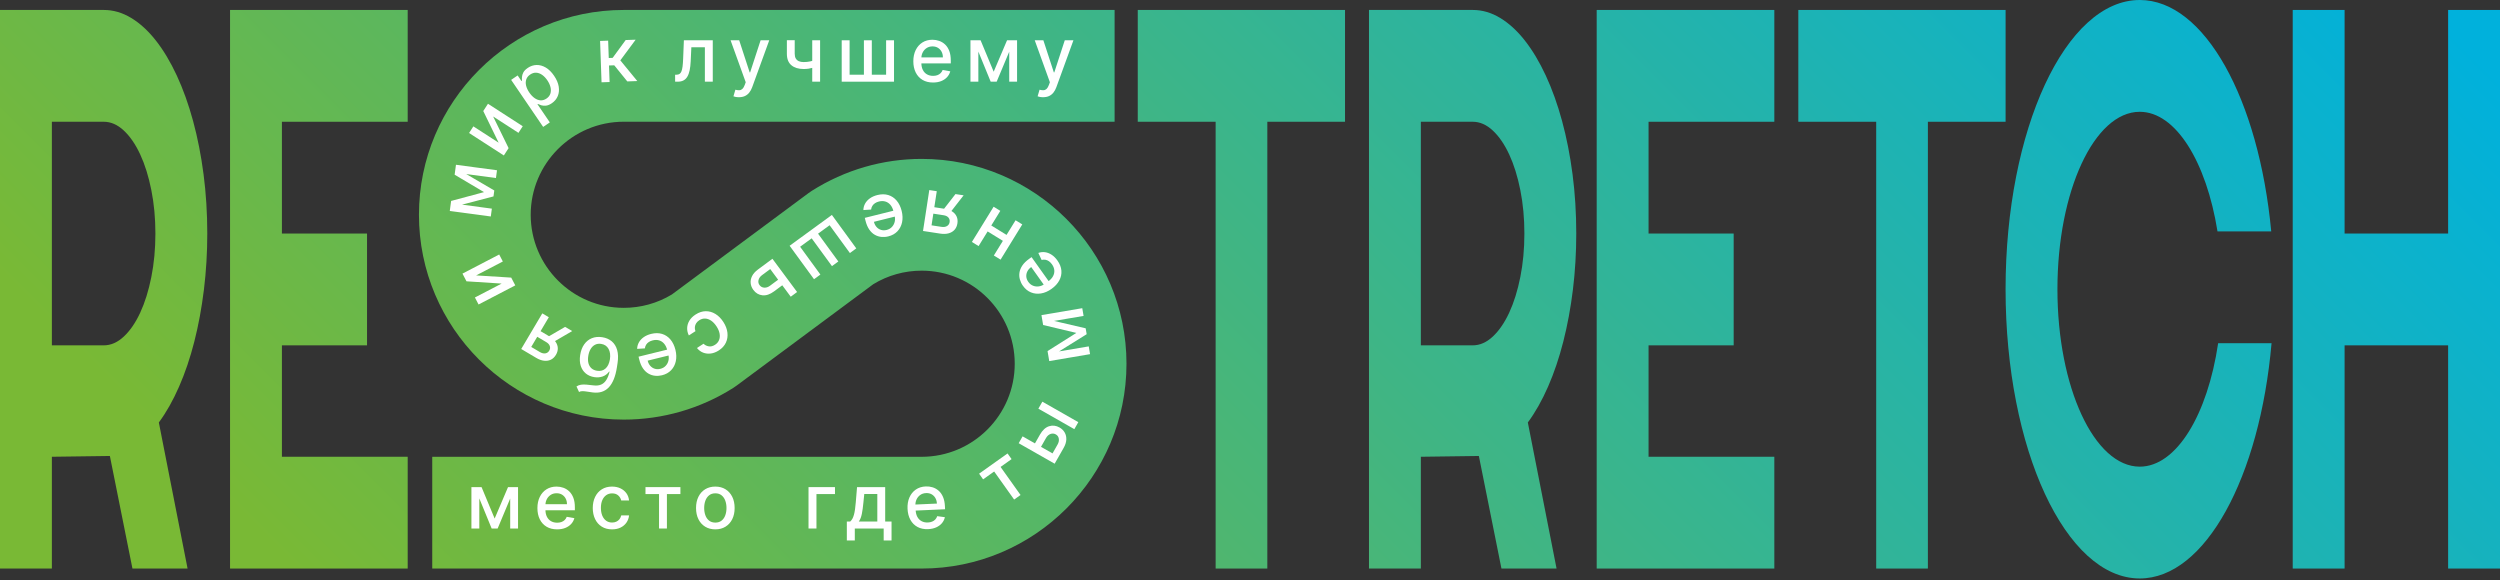 <?xml version="1.0" encoding="UTF-8"?> <svg xmlns="http://www.w3.org/2000/svg" width="323" height="75" viewBox="0 0 323 75" fill="none"><rect x="0" y="0" width="323" height="75" fill="#333333" stroke="none"/><path d="M0 1.286L0 73.457H6.701L6.701 59.013L14.196 58.912L17.113 73.457H24.234L20.522 54.584C21.488 53.275 22.359 51.733 23.137 49.953C23.915 48.177 24.573 46.23 25.11 44.115C25.647 42.003 26.059 39.771 26.347 37.422C26.635 35.073 26.78 32.658 26.78 30.174C26.78 27.525 26.62 24.974 26.301 22.524C25.982 20.076 25.53 17.778 24.946 15.629C24.364 13.483 23.662 11.529 22.846 9.766C22.028 8.005 21.125 6.495 20.138 5.237C19.149 3.978 18.087 3.006 16.95 2.318C15.814 1.63 14.631 1.286 13.402 1.286H0ZM6.701 15.73H13.402C14.319 15.73 15.184 16.108 15.993 16.863C16.802 17.617 17.511 18.65 18.118 19.959C18.725 21.266 19.203 22.801 19.553 24.564C19.904 26.325 20.078 28.195 20.078 30.174C20.078 32.156 19.904 34.024 19.553 35.787C19.203 37.547 18.725 39.084 18.118 40.392C17.511 41.7 16.802 42.732 15.993 43.486C15.184 44.242 14.319 44.619 13.402 44.619H6.701L6.701 15.73Z" fill="url(#paint0_linear_6327_1012)"></path><path d="M176.873 1.286V73.457H183.574V59.013L191.069 58.912L193.987 73.457H201.108L197.396 54.584C198.361 53.275 199.233 51.733 200.011 49.953C200.788 48.177 201.446 46.23 201.983 44.115C202.52 42.003 202.933 39.771 203.221 37.422C203.509 35.073 203.653 32.658 203.653 30.174C203.653 27.525 203.493 24.974 203.174 22.524C202.855 20.076 202.404 17.778 201.819 15.629C201.237 13.483 200.535 11.529 199.719 9.766C198.901 8.005 197.999 6.495 197.011 5.237C196.022 3.978 194.96 3.006 193.823 2.318C192.687 1.63 191.504 1.286 190.275 1.286H176.873ZM183.574 15.73H190.275C191.192 15.73 192.057 16.108 192.866 16.863C193.676 17.617 194.384 18.65 194.991 19.959C195.598 21.266 196.076 22.801 196.427 24.564C196.777 26.325 196.951 28.195 196.951 30.174C196.951 32.156 196.777 34.024 196.427 35.787C196.076 37.547 195.598 39.084 194.991 40.392C194.384 41.7 193.676 42.732 192.866 43.486C192.057 44.242 191.192 44.619 190.275 44.619H183.574V15.73Z" fill="url(#paint1_linear_6327_1012)"></path><path d="M146.998 1.286V15.73H157.06V73.457H163.739V15.73L173.777 15.73V1.286H146.998Z" fill="url(#paint2_linear_6327_1012)"></path><path d="M29.723 1.286L29.723 73.457H52.673V59.013H36.423L36.423 44.619H47.42L47.42 30.174H36.423V15.73L52.673 15.73V1.286H29.723Z" fill="url(#paint3_linear_6327_1012)"></path><path d="M206.292 1.286V73.457H229.243V59.013H212.993V44.619H223.99V30.174H212.993V15.73L229.243 15.73V1.286H206.292Z" fill="url(#paint4_linear_6327_1012)"></path><path d="M232.343 1.286V15.73H242.405V73.457H249.082V15.73L259.123 15.73V1.286H232.343Z" fill="url(#paint5_linear_6327_1012)"></path><path d="M316.298 1.286V30.174H302.921V1.286H296.22V73.457H302.921V44.619H316.298V73.457H323V1.286H316.298Z" fill="url(#paint6_linear_6327_1012)"></path><path d="M80.59 1.286C65.998 1.286 54.128 13.157 54.128 27.75C54.128 42.342 65.998 54.213 80.59 54.213C85.612 54.213 90.5 52.799 94.727 50.124C94.878 50.029 95.026 49.928 95.169 49.821L112.823 36.722C114.701 35.575 116.858 34.969 119.078 34.969C125.708 34.969 131.103 40.364 131.103 46.993C131.103 53.623 125.708 59.018 119.078 59.018L55.845 59.018V73.457L119.078 73.457C133.67 73.457 145.542 61.585 145.542 46.993C145.542 32.402 133.67 20.53 119.078 20.53C114.058 20.53 109.17 21.944 104.88 24.658C104.734 24.752 104.59 24.851 104.45 24.955L86.805 38.047C84.937 39.178 82.795 39.773 80.59 39.773C73.962 39.773 68.567 34.379 68.567 27.75C68.567 21.12 73.962 15.726 80.59 15.726L144.007 15.726V1.286L80.59 1.286Z" fill="url(#paint7_linear_6327_1012)"></path><path d="M259.12 37.368C259.12 58.007 266.881 74.737 276.455 74.737C284.924 74.737 291.97 61.644 293.485 44.338L286.585 44.338C285.216 53.589 281.201 60.292 276.455 60.292C270.583 60.292 265.82 50.029 265.82 37.368C265.82 24.707 270.583 14.444 276.455 14.444C281.114 14.444 285.061 20.908 286.5 29.894H293.443C291.837 12.838 284.842 -0 276.455 -0C266.881 -0 259.12 16.73 259.12 37.368Z" fill="url(#paint8_linear_6327_1012)"></path><path d="M65.917 62.935H66.93V68.284H65.917V62.935ZM63.909 66.995L65.636 62.935H66.534L64.295 68.284H63.522L61.329 62.935H62.217L63.909 66.995ZM61.927 68.284H60.907V62.935H61.927V68.284Z" fill="white"></path><path d="M71.979 68.393C71.452 68.393 70.999 68.279 70.619 68.054C70.24 67.827 69.948 67.508 69.742 67.096C69.537 66.683 69.434 66.201 69.434 65.646C69.434 65.098 69.537 64.615 69.742 64.197C69.948 63.779 70.235 63.453 70.605 63.219C70.976 62.985 71.409 62.867 71.906 62.867C72.207 62.867 72.5 62.917 72.784 63.017C73.067 63.117 73.321 63.273 73.546 63.487C73.771 63.701 73.948 63.977 74.079 64.318C74.209 64.657 74.273 65.07 74.273 65.555V65.924H70.022V65.144H73.253C73.253 64.871 73.198 64.627 73.086 64.415C72.975 64.202 72.819 64.035 72.618 63.911C72.418 63.788 72.182 63.727 71.913 63.727C71.62 63.727 71.365 63.798 71.149 63.941C70.932 64.084 70.764 64.27 70.647 64.499C70.53 64.727 70.471 64.975 70.471 65.242V65.852C70.471 66.209 70.535 66.512 70.661 66.763C70.788 67.014 70.964 67.205 71.192 67.336C71.42 67.467 71.685 67.533 71.99 67.533C72.187 67.533 72.367 67.504 72.529 67.448C72.692 67.391 72.832 67.305 72.95 67.192C73.069 67.078 73.16 66.937 73.223 66.771L74.208 66.948C74.129 67.238 73.988 67.492 73.784 67.709C73.581 67.926 73.327 68.094 73.022 68.214C72.717 68.333 72.37 68.393 71.979 68.393Z" fill="white"></path><path d="M79.078 68.393C78.561 68.393 78.116 68.276 77.744 68.039C77.371 67.804 77.084 67.478 76.885 67.062C76.686 66.648 76.586 66.171 76.586 65.635C76.586 65.093 76.688 64.612 76.892 64.195C77.096 63.779 77.384 63.453 77.755 63.219C78.127 62.985 78.565 62.867 79.068 62.867C79.474 62.867 79.837 62.942 80.155 63.092C80.472 63.241 80.729 63.451 80.926 63.72C81.122 63.99 81.238 64.304 81.276 64.664H80.263C80.206 64.413 80.08 64.197 79.881 64.016C79.682 63.835 79.417 63.745 79.085 63.745C78.795 63.745 78.542 63.82 78.325 63.973C78.108 64.125 77.939 64.341 77.818 64.62C77.697 64.9 77.637 65.23 77.637 65.611C77.637 66 77.697 66.337 77.814 66.62C77.934 66.904 78.101 67.123 78.318 67.279C78.535 67.434 78.791 67.511 79.085 67.511C79.283 67.511 79.462 67.475 79.623 67.402C79.785 67.329 79.921 67.224 80.031 67.088C80.141 66.95 80.219 66.786 80.263 66.592H81.276C81.238 66.939 81.126 67.248 80.938 67.519C80.75 67.79 80.499 68.004 80.184 68.159C79.87 68.315 79.501 68.393 79.078 68.393Z" fill="white"></path><path d="M83.397 63.834V62.935H87.909V63.834H86.165V68.284H85.148V63.834H83.397Z" fill="white"></path><path d="M92.425 67.519C92.75 67.519 93.018 67.433 93.232 67.261C93.446 67.09 93.604 66.86 93.708 66.575C93.811 66.29 93.863 65.975 93.863 65.632C93.863 65.29 93.811 64.976 93.708 64.69C93.604 64.403 93.446 64.174 93.232 63.999C93.018 63.825 92.75 63.737 92.425 63.737C92.097 63.737 91.826 63.825 91.612 63.999C91.397 64.174 91.237 64.403 91.135 64.69C91.031 64.976 90.98 65.29 90.98 65.632C90.98 65.975 91.031 66.29 91.135 66.575C91.237 66.86 91.397 67.09 91.612 67.261C91.826 67.433 92.097 67.519 92.425 67.519ZM92.421 68.393C91.919 68.393 91.483 68.278 91.108 68.048C90.734 67.818 90.444 67.497 90.238 67.085C90.031 66.67 89.928 66.188 89.928 65.635C89.928 65.081 90.031 64.595 90.238 64.18C90.444 63.765 90.734 63.442 91.108 63.212C91.483 62.982 91.919 62.867 92.421 62.867C92.922 62.867 93.36 62.982 93.734 63.212C94.107 63.442 94.397 63.765 94.604 64.18C94.811 64.595 94.914 65.081 94.914 65.635C94.914 66.188 94.811 66.67 94.604 67.085C94.397 67.497 94.107 67.818 93.734 68.048C93.36 68.278 92.922 68.393 92.421 68.393Z" fill="white"></path><path d="M107.879 62.935V63.834H105.487V68.284H104.46V62.935H107.879Z" fill="white"></path><path d="M110.96 67.382H113.349V63.828H111.664L111.552 64.931C111.499 65.493 111.432 65.979 111.351 66.391C111.268 66.803 111.139 67.134 110.96 67.382ZM109.411 69.826V67.382H109.846C109.958 67.281 110.052 67.158 110.131 67.017C110.207 66.875 110.274 66.706 110.328 66.512C110.383 66.317 110.428 66.089 110.466 65.827C110.503 65.566 110.535 65.267 110.564 64.931L110.73 62.935H114.366V67.382H115.188V69.826H114.171V68.284H110.441V69.826H109.411Z" fill="white"></path><path d="M119.919 68.365C119.393 68.388 118.935 68.296 118.546 68.085C118.157 67.876 117.85 67.571 117.626 67.168C117.403 66.766 117.279 66.288 117.254 65.733C117.23 65.186 117.31 64.7 117.497 64.272C117.684 63.846 117.957 63.507 118.317 63.256C118.676 63.006 119.104 62.869 119.6 62.847C119.902 62.834 120.196 62.871 120.484 62.958C120.771 63.045 121.031 63.19 121.266 63.394C121.501 63.597 121.691 63.865 121.835 64.2C121.98 64.533 122.064 64.942 122.086 65.428L122.102 65.796L117.854 65.986L117.819 65.206L121.047 65.062C121.035 64.788 120.969 64.548 120.848 64.341C120.727 64.134 120.564 63.973 120.358 63.858C120.152 63.745 119.915 63.694 119.646 63.707C119.353 63.719 119.102 63.802 118.891 63.953C118.681 64.106 118.522 64.299 118.415 64.533C118.308 64.767 118.261 65.017 118.273 65.283L118.3 65.892C118.316 66.249 118.393 66.55 118.53 66.795C118.668 67.04 118.853 67.223 119.086 67.344C119.319 67.465 119.587 67.519 119.891 67.505C120.088 67.496 120.267 67.46 120.427 67.395C120.586 67.332 120.723 67.24 120.836 67.121C120.949 67.002 121.033 66.858 121.089 66.688L122.08 66.822C122.015 67.115 121.885 67.374 121.692 67.601C121.499 67.826 121.252 68.005 120.953 68.139C120.653 68.272 120.309 68.347 119.919 68.365Z" fill="white"></path><path d="M127.019 61.933L126.498 61.201L130.175 58.585L130.695 59.317L129.274 60.328L131.854 63.954L131.026 64.543L128.446 60.918L127.019 61.933Z" fill="white"></path><path d="M138.804 55.447L134.157 52.801L134.672 51.896L139.319 54.543L138.804 55.447ZM133.599 57.492L134.368 56.143C134.692 55.574 135.083 55.216 135.54 55.07C135.997 54.925 136.448 54.979 136.894 55.234C137.185 55.399 137.407 55.617 137.561 55.886C137.714 56.155 137.783 56.46 137.767 56.8C137.75 57.141 137.634 57.501 137.417 57.88L136.261 59.91L131.614 57.263L132.119 56.376L135.986 58.579L136.637 57.435C136.786 57.175 136.839 56.922 136.798 56.678C136.758 56.432 136.632 56.25 136.419 56.129C136.196 56.002 135.966 55.981 135.728 56.067C135.49 56.154 135.297 56.328 135.149 56.587L134.38 57.937L133.599 57.492Z" fill="white"></path><path d="M135.392 45.645L140.665 44.752L140.836 45.757L135.562 46.651L135.392 45.645ZM139.063 43.013L134.772 41.989L134.622 41.103L140.269 42.417L140.398 43.179L135.492 46.235L135.343 45.36L139.063 43.013ZM139.999 40.817L134.725 41.711L134.556 40.712L139.829 39.818L139.999 40.817Z" fill="white"></path><path d="M136.62 33.658C136.925 34.087 137.095 34.522 137.131 34.962C137.168 35.403 137.076 35.827 136.86 36.233C136.644 36.639 136.309 37.003 135.857 37.325C135.411 37.642 134.958 37.838 134.498 37.913C134.039 37.988 133.606 37.943 133.201 37.777C132.794 37.612 132.449 37.326 132.16 36.921C131.984 36.676 131.856 36.409 131.773 36.119C131.69 35.831 131.67 35.533 131.714 35.226C131.757 34.919 131.88 34.614 132.082 34.31C132.284 34.007 132.582 33.716 132.977 33.434L133.278 33.22L135.743 36.684L135.108 37.136L133.234 34.503C133.011 34.662 132.845 34.848 132.737 35.062C132.628 35.276 132.582 35.501 132.598 35.736C132.614 35.97 132.701 36.197 132.857 36.417C133.026 36.656 133.232 36.822 133.474 36.916C133.716 37.01 133.964 37.038 134.219 37.001C134.473 36.965 134.709 36.868 134.927 36.713L135.423 36.361C135.714 36.153 135.925 35.925 136.056 35.676C136.188 35.429 136.24 35.173 136.215 34.912C136.19 34.651 136.089 34.396 135.913 34.149C135.799 33.988 135.671 33.858 135.531 33.757C135.39 33.659 135.24 33.593 135.078 33.563C134.916 33.532 134.75 33.541 134.577 33.586L134.15 32.68C134.433 32.577 134.721 32.544 135.015 32.584C135.31 32.624 135.594 32.733 135.869 32.913C136.144 33.092 136.394 33.34 136.62 33.658Z" fill="white"></path><path d="M128.405 33.01L131.211 28.459L132.079 28.993L129.273 33.546L128.405 33.01ZM127.356 29.75L127.829 28.983L130.294 30.503L129.821 31.27L127.356 29.75ZM125.568 31.262L128.375 26.709L129.241 27.243L126.434 31.795L125.568 31.262Z" fill="white"></path><path d="M124.5 25.236L122.6 27.678L121.548 27.517L123.446 25.075L124.5 25.236ZM121.031 24.704L120.355 29.113L121.622 29.307C121.923 29.353 122.167 29.319 122.356 29.205C122.545 29.09 122.657 28.92 122.692 28.692C122.726 28.467 122.676 28.275 122.542 28.115C122.409 27.954 122.201 27.853 121.922 27.81L120.287 27.559L120.415 26.727L122.049 26.977C122.439 27.037 122.767 27.153 123.029 27.326C123.293 27.499 123.483 27.717 123.599 27.979C123.715 28.241 123.747 28.535 123.698 28.861C123.647 29.193 123.524 29.468 123.33 29.686C123.136 29.904 122.881 30.057 122.566 30.145C122.251 30.233 121.891 30.246 121.487 30.184L119.254 29.842L120.064 24.556L121.031 24.704Z" fill="white"></path><path d="M113.36 25.198C113.871 25.071 114.339 25.071 114.762 25.199C115.184 25.326 115.545 25.565 115.844 25.915C116.144 26.265 116.36 26.709 116.495 27.248C116.627 27.779 116.644 28.272 116.546 28.727C116.448 29.183 116.248 29.569 115.945 29.886C115.643 30.203 115.25 30.422 114.769 30.541C114.476 30.615 114.18 30.637 113.882 30.61C113.582 30.581 113.297 30.491 113.028 30.338C112.757 30.185 112.518 29.959 112.31 29.661C112.102 29.362 111.938 28.978 111.821 28.507L111.731 28.148L115.857 27.12L116.046 27.877L112.911 28.659C112.977 28.924 113.089 29.147 113.249 29.327C113.408 29.505 113.6 29.631 113.825 29.701C114.05 29.772 114.292 29.774 114.554 29.71C114.837 29.638 115.067 29.508 115.244 29.316C115.42 29.125 115.536 28.904 115.595 28.654C115.654 28.404 115.651 28.149 115.586 27.891L115.438 27.3C115.351 26.953 115.216 26.672 115.033 26.461C114.85 26.248 114.631 26.105 114.379 26.034C114.127 25.961 113.853 25.962 113.559 26.035C113.366 26.083 113.199 26.154 113.055 26.249C112.911 26.343 112.795 26.461 112.709 26.599C112.62 26.738 112.567 26.896 112.547 27.074L111.548 27.14C111.554 26.84 111.63 26.559 111.774 26.299C111.919 26.04 112.124 25.815 112.392 25.625C112.659 25.435 112.981 25.293 113.36 25.198Z" fill="white"></path><path d="M110.631 32.091L109.807 32.693L107.186 29.1L105.692 30.19L108.313 33.782L107.489 34.383L104.868 30.791L103.375 31.88L105.994 35.473L105.17 36.073L102.019 31.753L107.479 27.77L110.631 32.091Z" fill="white"></path><path d="M101.259 36.719L100.012 37.644C99.486 38.034 98.985 38.204 98.508 38.153C98.031 38.102 97.64 37.871 97.334 37.459C97.135 37.19 97.019 36.903 96.987 36.593C96.954 36.285 97.014 35.978 97.167 35.673C97.319 35.368 97.571 35.085 97.921 34.825L99.798 33.434L102.984 37.728L102.164 38.336L99.514 34.763L98.456 35.547C98.216 35.725 98.064 35.934 98.003 36.175C97.943 36.416 97.984 36.634 98.129 36.83C98.282 37.037 98.486 37.149 98.738 37.165C98.99 37.181 99.237 37.101 99.477 36.923L100.724 35.997L101.259 36.719Z" fill="white"></path><path d="M89.87 40.635C90.304 40.355 90.743 40.212 91.184 40.208C91.625 40.204 92.041 40.323 92.434 40.564C92.828 40.805 93.169 41.151 93.46 41.601C93.754 42.058 93.929 42.516 93.983 42.977C94.037 43.438 93.972 43.867 93.787 44.265C93.602 44.663 93.297 45 92.874 45.273C92.533 45.493 92.188 45.627 91.84 45.673C91.491 45.719 91.162 45.683 90.851 45.563C90.54 45.444 90.272 45.242 90.045 44.96L90.897 44.41C91.079 44.591 91.304 44.704 91.569 44.748C91.834 44.793 92.105 44.725 92.384 44.545C92.628 44.388 92.8 44.186 92.899 43.941C93 43.696 93.025 43.422 92.975 43.122C92.924 42.821 92.796 42.512 92.589 42.191C92.377 41.864 92.146 41.613 91.893 41.439C91.64 41.265 91.38 41.172 91.113 41.159C90.847 41.145 90.589 41.219 90.342 41.379C90.176 41.486 90.045 41.614 89.949 41.763C89.853 41.912 89.796 42.074 89.777 42.248C89.759 42.423 89.784 42.603 89.852 42.789L88.999 43.339C88.844 43.028 88.771 42.708 88.781 42.378C88.792 42.047 88.888 41.732 89.068 41.43C89.248 41.13 89.515 40.864 89.87 40.635Z" fill="white"></path><path d="M84.136 43.137C84.648 43.011 85.115 43.013 85.538 43.141C85.96 43.27 86.321 43.51 86.62 43.861C86.917 44.212 87.132 44.657 87.266 45.195C87.397 45.728 87.413 46.221 87.313 46.675C87.214 47.13 87.012 47.515 86.708 47.832C86.405 48.148 86.013 48.366 85.53 48.485C85.238 48.557 84.941 48.579 84.643 48.55C84.344 48.521 84.059 48.429 83.79 48.276C83.52 48.123 83.282 47.896 83.073 47.597C82.866 47.299 82.704 46.913 82.588 46.442L82.5 46.084L86.627 45.066L86.814 45.823L83.677 46.596C83.743 46.862 83.854 47.085 84.014 47.265C84.173 47.444 84.364 47.57 84.589 47.641C84.814 47.713 85.056 47.716 85.318 47.652C85.602 47.582 85.832 47.451 86.008 47.261C86.185 47.07 86.303 46.85 86.362 46.6C86.421 46.35 86.418 46.095 86.354 45.836L86.209 45.245C86.123 44.897 85.989 44.617 85.806 44.404C85.624 44.192 85.406 44.047 85.153 43.975C84.901 43.902 84.628 43.902 84.332 43.975C84.141 44.022 83.973 44.093 83.829 44.187C83.684 44.281 83.569 44.398 83.481 44.536C83.393 44.675 83.339 44.833 83.318 45.011L82.318 45.074C82.326 44.773 82.403 44.493 82.548 44.233C82.693 43.974 82.9 43.75 83.167 43.561C83.435 43.372 83.758 43.231 84.136 43.137Z" fill="white"></path><path d="M77.665 44.43C77.378 44.386 77.12 44.421 76.89 44.536C76.66 44.65 76.468 44.832 76.316 45.084C76.162 45.336 76.057 45.644 76.002 46.009C75.948 46.367 75.958 46.679 76.032 46.946C76.107 47.214 76.238 47.428 76.426 47.593C76.615 47.757 76.856 47.861 77.147 47.905C77.362 47.937 77.561 47.93 77.742 47.881C77.923 47.833 78.085 47.745 78.228 47.618C78.37 47.492 78.49 47.331 78.587 47.133C78.683 46.935 78.755 46.702 78.801 46.435C78.884 45.888 78.824 45.434 78.622 45.073C78.421 44.71 78.101 44.496 77.665 44.43ZM74.811 50.645L74.482 49.929C74.662 49.809 74.858 49.734 75.068 49.704C75.278 49.673 75.515 49.671 75.779 49.695C76.043 49.72 76.344 49.752 76.683 49.792C77.066 49.84 77.392 49.805 77.661 49.689C77.93 49.575 78.152 49.378 78.329 49.101C78.506 48.823 78.649 48.465 78.756 48.023L78.691 48.013C78.469 48.315 78.192 48.525 77.861 48.641C77.529 48.756 77.172 48.786 76.79 48.727C76.363 48.662 75.998 48.506 75.695 48.262C75.391 48.016 75.173 47.691 75.038 47.286C74.904 46.882 74.877 46.409 74.96 45.867C75.043 45.319 75.216 44.86 75.478 44.492C75.739 44.123 76.068 43.858 76.464 43.696C76.862 43.535 77.306 43.492 77.801 43.566C78.294 43.642 78.706 43.819 79.038 44.098C79.37 44.378 79.603 44.753 79.737 45.224C79.87 45.696 79.887 46.255 79.789 46.902L79.71 47.425C79.526 48.634 79.172 49.511 78.648 50.056C78.123 50.602 77.431 50.816 76.57 50.702C76.291 50.666 76.043 50.63 75.826 50.593C75.608 50.557 75.415 50.538 75.247 50.538C75.08 50.537 74.934 50.573 74.811 50.645Z" fill="white"></path><path d="M73.928 42.774L71.254 44.331L70.337 43.788L73.011 42.232L73.928 42.774ZM70.907 40.986L68.635 44.825L69.737 45.477C70 45.632 70.24 45.691 70.458 45.656C70.676 45.621 70.843 45.504 70.961 45.306C71.076 45.111 71.102 44.913 71.037 44.715C70.972 44.516 70.819 44.344 70.575 44.2L69.151 43.358L69.581 42.633L71.004 43.475C71.343 43.676 71.603 43.906 71.783 44.165C71.963 44.423 72.058 44.696 72.068 44.983C72.077 45.27 71.998 45.555 71.831 45.838C71.659 46.128 71.443 46.337 71.182 46.467C70.919 46.597 70.626 46.643 70.301 46.608C69.975 46.572 69.637 46.45 69.285 46.241L67.341 45.09L70.065 40.489L70.907 40.986Z" fill="white"></path><path d="M64.808 36.639L60.269 36.345L59.752 35.35L64.496 32.881L64.967 33.785L61.514 35.583L66.05 35.867L66.573 36.871L61.83 39.341L61.358 38.435L64.808 36.639Z" fill="white"></path><path d="M64.077 23.002L58.776 22.293L58.911 21.288L64.212 21.998L64.077 23.002ZM62.534 24.822L58.739 22.572L58.859 21.682L63.862 24.61L63.759 25.377L58.167 26.841L58.285 25.961L62.534 24.822ZM58.247 26.247L63.548 26.957L63.412 27.969L58.111 27.259L58.247 26.247Z" fill="white"></path><path d="M64.426 18.438L62.438 14.348L63.046 13.406L67.539 16.308L66.985 17.165L63.715 15.052L65.711 19.136L65.097 20.086L60.605 17.184L61.159 16.327L64.426 18.438Z" fill="white"></path><path d="M68.388 11.957C68.599 12.267 68.83 12.509 69.079 12.682C69.329 12.855 69.583 12.949 69.844 12.964C70.104 12.979 70.358 12.902 70.606 12.734C70.862 12.559 71.031 12.343 71.111 12.089C71.19 11.834 71.194 11.559 71.123 11.262C71.051 10.965 70.915 10.669 70.713 10.374C70.515 10.082 70.293 9.849 70.048 9.677C69.802 9.504 69.547 9.41 69.281 9.394C69.017 9.377 68.755 9.457 68.496 9.634C68.246 9.804 68.079 10.011 67.995 10.257C67.911 10.502 67.903 10.77 67.972 11.06C68.04 11.351 68.179 11.65 68.388 11.957ZM70.177 16.398L66.04 10.32L66.88 9.748L67.369 10.465L67.44 10.415C67.427 10.289 67.426 10.134 67.439 9.949C67.451 9.764 67.508 9.569 67.613 9.364C67.719 9.16 67.908 8.964 68.182 8.777C68.54 8.535 68.92 8.408 69.323 8.397C69.725 8.387 70.122 8.498 70.514 8.727C70.906 8.959 71.264 9.312 71.588 9.79C71.914 10.268 72.113 10.732 72.186 11.181C72.258 11.629 72.218 12.04 72.064 12.413C71.91 12.786 71.655 13.094 71.298 13.336C71.029 13.52 70.779 13.623 70.548 13.649C70.318 13.674 70.112 13.66 69.935 13.604C69.755 13.547 69.609 13.491 69.493 13.432L69.442 13.467L71.038 15.813L70.177 16.398Z" fill="white"></path><path d="M77.72 10.634L77.532 5.29L78.573 5.252L78.652 7.494L79.152 7.477L80.838 5.173L82.126 5.129L80.146 7.8L82.338 10.473L81.046 10.518L79.361 8.438L78.685 8.461L78.76 10.598L77.72 10.634Z" fill="white"></path><path d="M87.226 10.554L87.223 9.652H87.414C87.562 9.652 87.687 9.62 87.789 9.556C87.889 9.492 87.972 9.384 88.037 9.23C88.102 9.078 88.152 8.865 88.187 8.595C88.222 8.325 88.247 7.985 88.263 7.574L88.357 5.205L92.09 5.205V10.554H91.07V6.104L89.322 6.104L89.238 7.922C89.218 8.363 89.173 8.748 89.104 9.078C89.035 9.407 88.936 9.682 88.806 9.901C88.677 10.121 88.51 10.284 88.305 10.392C88.101 10.5 87.853 10.554 87.56 10.554H87.226Z" fill="white"></path><path d="M95.47 12.56C95.314 12.56 95.172 12.547 95.045 12.524C94.917 12.499 94.822 12.473 94.76 12.445L95.01 11.592C95.2 11.643 95.371 11.665 95.519 11.658C95.667 11.652 95.799 11.596 95.914 11.492C96.028 11.387 96.13 11.216 96.218 10.979L96.347 10.624L94.391 5.206H95.504L96.859 9.357H96.915L98.269 5.206H99.387L97.183 11.268C97.081 11.547 96.951 11.783 96.793 11.977C96.635 12.17 96.447 12.316 96.229 12.414C96.011 12.511 95.757 12.56 95.47 12.56Z" fill="white"></path><path d="M105.957 10.554H104.94V5.205H105.957V10.554ZM105.515 7.688V8.586C105.355 8.651 105.186 8.709 105.007 8.759C104.828 8.808 104.64 8.848 104.443 8.876C104.245 8.903 104.04 8.917 103.827 8.917C103.165 8.917 102.639 8.755 102.249 8.431C101.859 8.108 101.664 7.612 101.664 6.943V5.194H102.677V6.943C102.677 7.196 102.724 7.401 102.816 7.559C102.91 7.716 103.042 7.833 103.214 7.908C103.385 7.982 103.59 8.019 103.827 8.019C104.141 8.019 104.429 7.989 104.696 7.93C104.962 7.871 105.234 7.79 105.515 7.688Z" fill="white"></path><path d="M108.748 5.205H109.768V9.652H111.617V5.205H112.637V9.652H114.486V5.205H115.507V10.554L108.748 10.554V5.205Z" fill="white"></path><path d="M120.548 10.661C120.02 10.661 119.567 10.548 119.188 10.322C118.808 10.095 118.516 9.776 118.31 9.364C118.105 8.952 118.002 8.47 118.002 7.914C118.002 7.367 118.105 6.883 118.31 6.466C118.516 6.048 118.803 5.722 119.173 5.487C119.544 5.253 119.978 5.135 120.474 5.135C120.775 5.135 121.069 5.186 121.352 5.286C121.635 5.385 121.889 5.542 122.114 5.755C122.34 5.97 122.517 6.246 122.647 6.586C122.777 6.926 122.842 7.338 122.842 7.824V8.192H118.59V7.413H121.821C121.821 7.139 121.766 6.896 121.654 6.684C121.543 6.471 121.387 6.304 121.186 6.18C120.986 6.057 120.75 5.995 120.481 5.995C120.188 5.995 119.934 6.067 119.717 6.21C119.5 6.352 119.333 6.538 119.216 6.767C119.099 6.996 119.04 7.243 119.04 7.51V8.12C119.04 8.477 119.103 8.781 119.23 9.032C119.356 9.282 119.533 9.474 119.761 9.604C119.988 9.736 120.254 9.801 120.558 9.801C120.755 9.801 120.935 9.773 121.098 9.716C121.26 9.659 121.401 9.573 121.518 9.46C121.638 9.346 121.728 9.206 121.791 9.039L122.776 9.216C122.697 9.506 122.556 9.76 122.352 9.977C122.15 10.195 121.895 10.363 121.591 10.483C121.285 10.601 120.938 10.661 120.548 10.661Z" fill="white"></path><path d="M130.392 5.205H131.405V10.554L130.392 10.554V5.205ZM128.384 9.265L130.111 5.205H131.009L128.77 10.554H127.997L125.804 5.205H126.692L128.384 9.265ZM126.403 10.554H125.383V5.205H126.403V10.554Z" fill="white"></path><path d="M134.769 12.56C134.613 12.56 134.471 12.547 134.344 12.524C134.216 12.499 134.121 12.473 134.059 12.445L134.309 11.592C134.499 11.643 134.669 11.665 134.818 11.658C134.966 11.652 135.098 11.596 135.213 11.492C135.327 11.387 135.429 11.216 135.517 10.979L135.646 10.624L133.689 5.206H134.803L136.158 9.357H136.214L137.568 5.206H138.686L136.482 11.268C136.38 11.547 136.25 11.783 136.092 11.977C135.934 12.17 135.746 12.316 135.528 12.414C135.31 12.511 135.056 12.56 134.769 12.56Z" fill="white"></path><defs><linearGradient id="paint0_linear_6327_1012" x1="6.972" y1="42.517" x2="182.024" y2="-132.535" gradientUnits="userSpaceOnUse"><stop stop-color="#79B935"></stop><stop offset="0.995" stop-color="#00B1DC"></stop><stop offset="1" stop-color="#00B1DC"></stop></linearGradient><linearGradient id="paint1_linear_6327_1012" x1="95.408" y1="130.954" x2="270.46" y2="-44.097" gradientUnits="userSpaceOnUse"><stop stop-color="#79B935"></stop><stop offset="0.995" stop-color="#00B1DC"></stop><stop offset="1" stop-color="#00B1DC"></stop></linearGradient><linearGradient id="paint2_linear_6327_1012" x1="78.597" y1="114.143" x2="253.648" y2="-60.908" gradientUnits="userSpaceOnUse"><stop stop-color="#79B935"></stop><stop offset="0.995" stop-color="#00B1DC"></stop><stop offset="1" stop-color="#00B1DC"></stop></linearGradient><linearGradient id="paint3_linear_6327_1012" x1="21.512" y1="57.057" x2="196.563" y2="-117.994" gradientUnits="userSpaceOnUse"><stop stop-color="#79B935"></stop><stop offset="0.995" stop-color="#00B1DC"></stop><stop offset="1" stop-color="#00B1DC"></stop></linearGradient><linearGradient id="paint4_linear_6327_1012" x1="109.797" y1="145.343" x2="284.848" y2="-29.709" gradientUnits="userSpaceOnUse"><stop stop-color="#79B935"></stop><stop offset="0.995" stop-color="#00B1DC"></stop><stop offset="1" stop-color="#00B1DC"></stop></linearGradient><linearGradient id="paint5_linear_6327_1012" x1="121.271" y1="156.813" x2="296.322" y2="-18.238" gradientUnits="userSpaceOnUse"><stop stop-color="#79B935"></stop><stop offset="0.995" stop-color="#00B1DC"></stop><stop offset="1" stop-color="#00B1DC"></stop></linearGradient><linearGradient id="paint6_linear_6327_1012" x1="155.717" y1="191.264" x2="330.769" y2="16.213" gradientUnits="userSpaceOnUse"><stop stop-color="#79B935"></stop><stop offset="0.995" stop-color="#00B1DC"></stop><stop offset="1" stop-color="#00B1DC"></stop></linearGradient><linearGradient id="paint7_linear_6327_1012" x1="50.83" y1="86.376" x2="225.881" y2="-88.675" gradientUnits="userSpaceOnUse"><stop stop-color="#79B935"></stop><stop offset="0.995" stop-color="#00B1DC"></stop><stop offset="1" stop-color="#00B1DC"></stop></linearGradient><linearGradient id="paint8_linear_6327_1012" x1="139.141" y1="174.682" x2="314.192" y2="-0.369" gradientUnits="userSpaceOnUse"><stop stop-color="#79B935"></stop><stop offset="0.995" stop-color="#00B1DC"></stop><stop offset="1" stop-color="#00B1DC"></stop></linearGradient></defs></svg> 